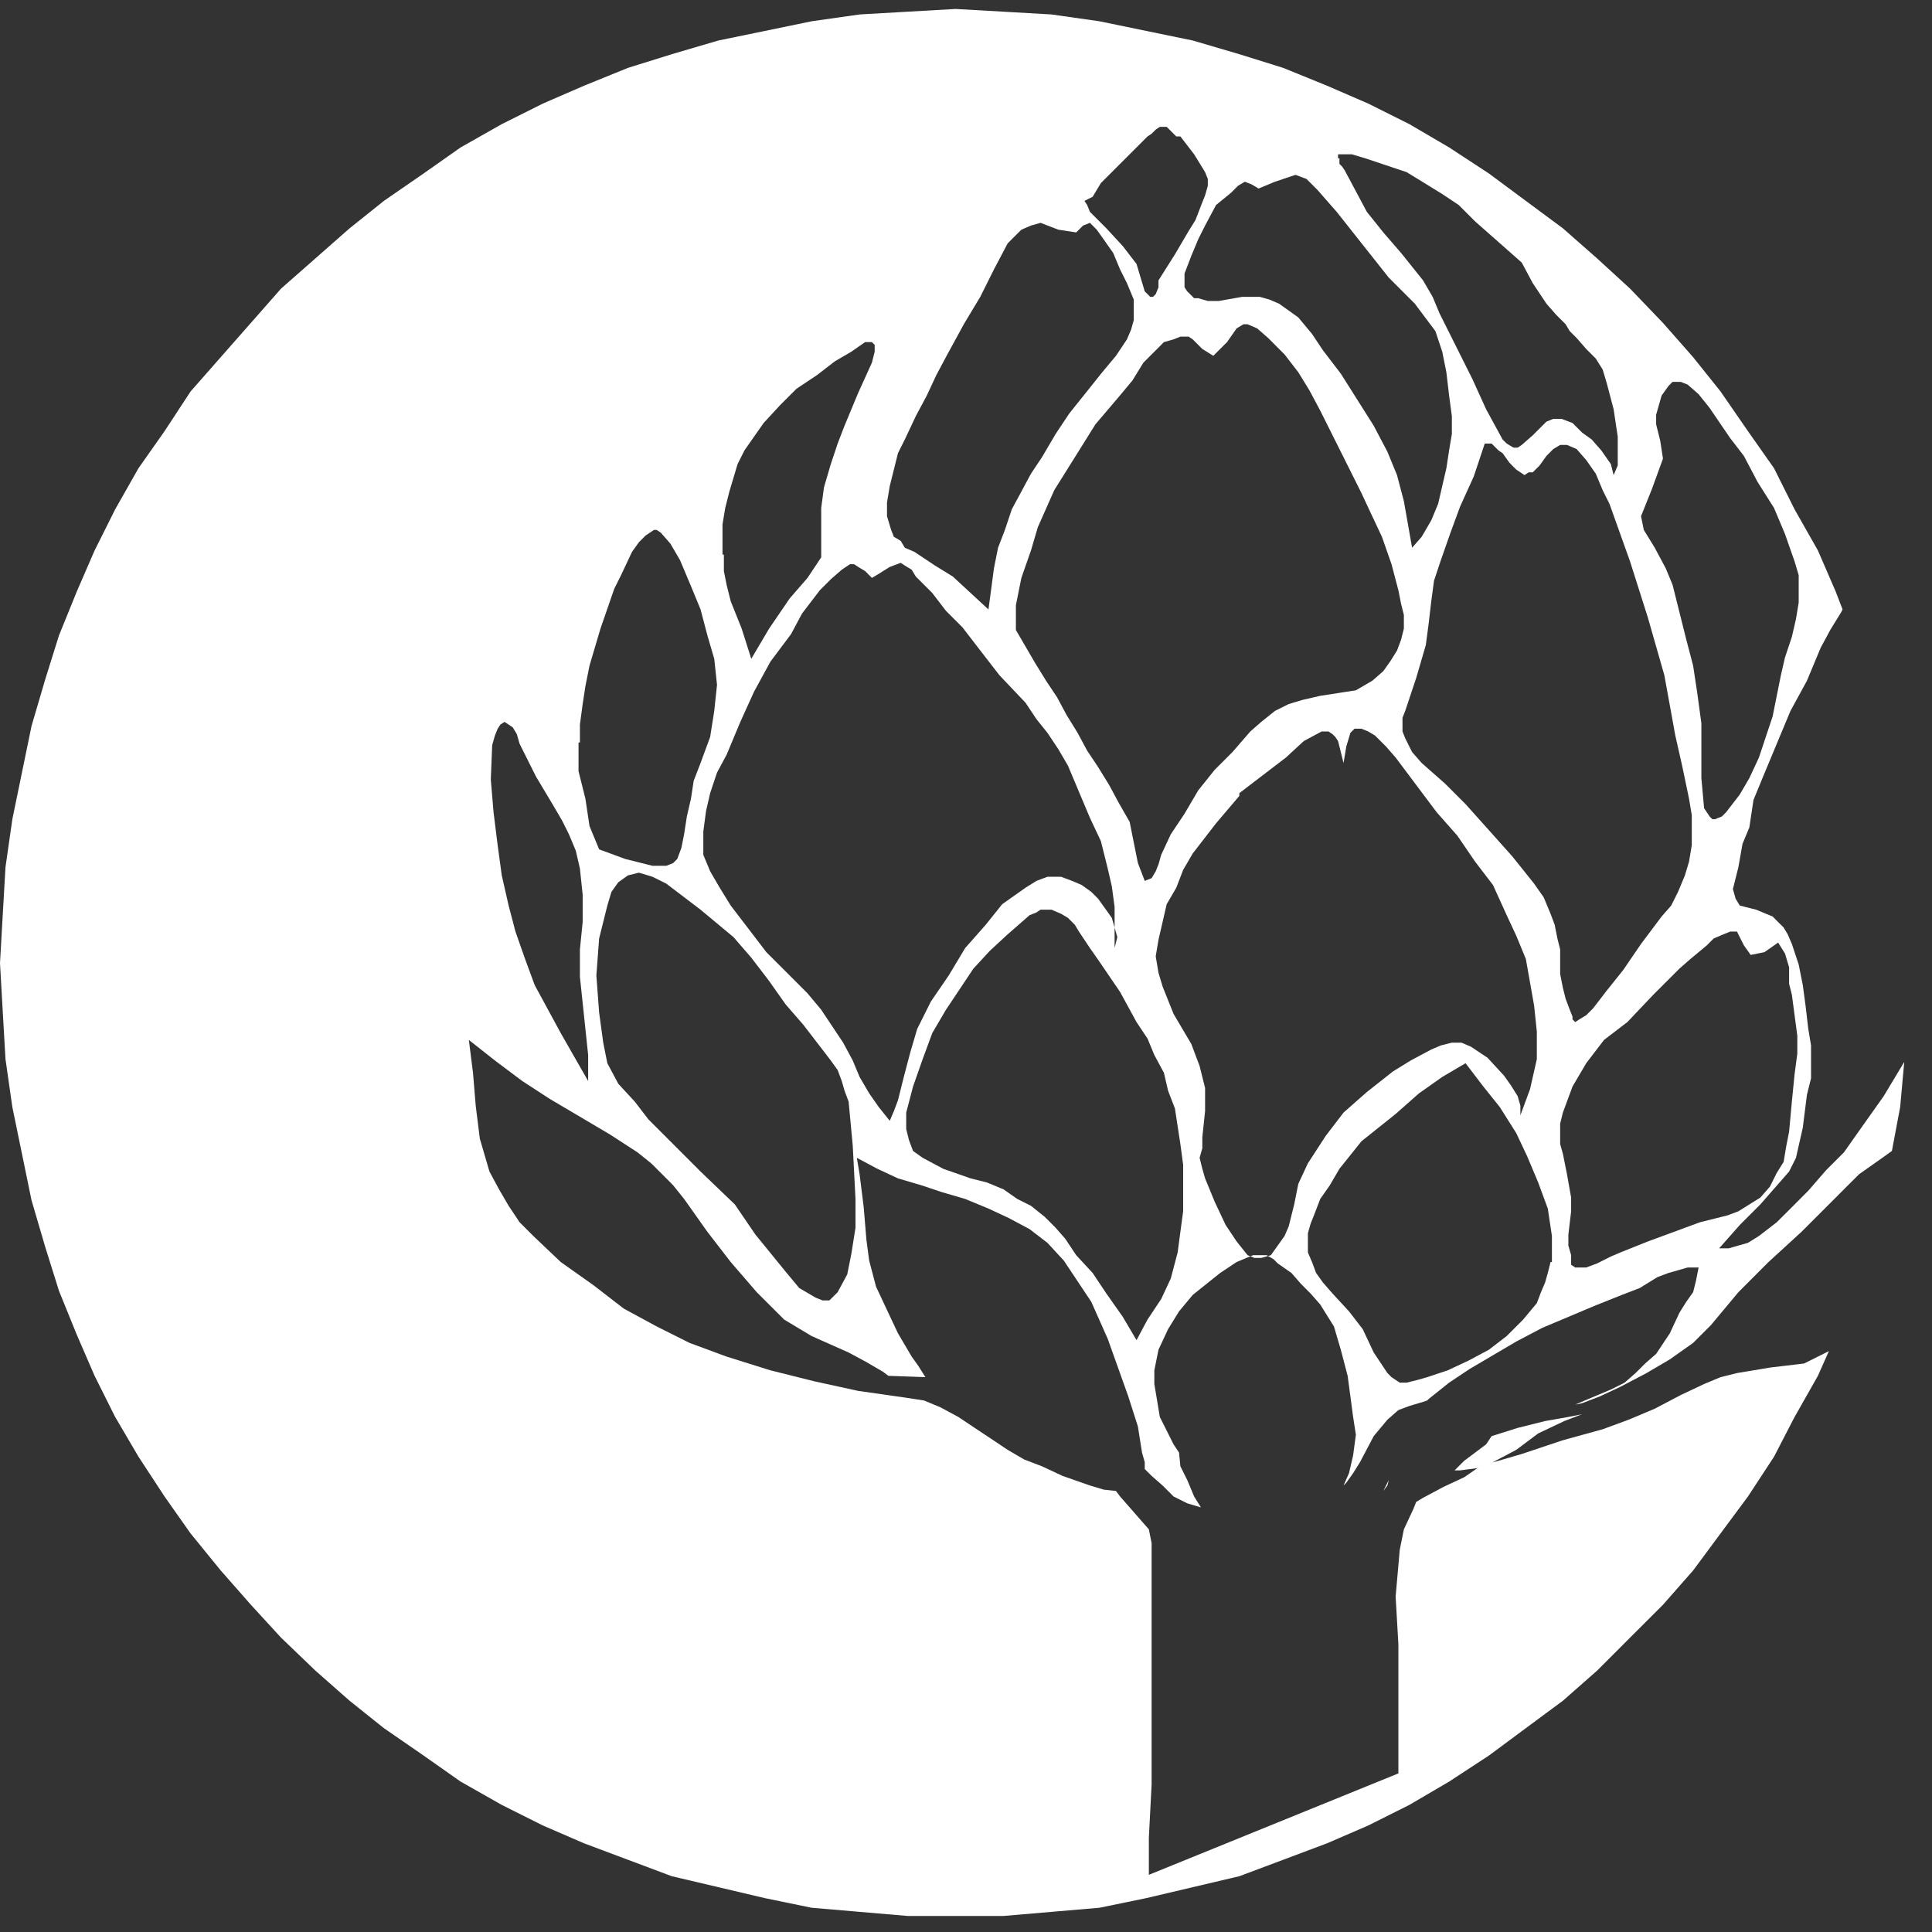 <svg xmlns="http://www.w3.org/2000/svg" width="56" height="56" viewBox="0 0 56 56" fill="none"><rect x="0" y="0" width="56" height="56" fill="#333333" stroke="none"/><path d="M40.255 42.898L40.096 43.216L40.215 43.057L40.255 42.898Z" fill="white"></path><path d="M52.295 39.521L51.302 39.64L50.825 39.72L50.348 39.799L49.871 39.918L49.394 40.117L48.719 40.435L47.964 40.832L47.209 41.15L46.454 41.428L45.301 41.746L44.109 42.144L43.434 42.342L42.957 42.462L42.44 42.819L41.844 43.097L41.248 43.415L41.049 43.534L40.97 43.733L40.692 44.329L40.572 44.925L40.453 46.276L40.533 47.667V48.621V49.575V50.449V51.403L33.3 54.343V53.27L33.38 51.721V50.131V48.78V48.025V47.27V46.515V45.76V45.243V44.727L33.3 44.329L33.022 44.011L32.744 43.693L32.466 43.376L32.347 43.217L31.989 43.177L31.592 43.058L30.797 42.779L30.201 42.501L29.684 42.303L29.207 42.024L28.731 41.706L28.254 41.389L27.777 41.071L27.26 40.792L26.783 40.594L26.267 40.514L24.876 40.316L23.604 40.038L22.333 39.72L21.061 39.322L19.988 38.925L19.035 38.448L18.081 37.931L17.207 37.256L16.253 36.58L15.458 35.825L15.061 35.428L14.743 34.951L14.465 34.474L14.187 33.958L13.908 33.004L13.789 32.05L13.71 31.096L13.59 30.143L14.345 30.739L15.14 31.335L15.935 31.852L16.809 32.368L17.683 32.885L18.478 33.401L18.875 33.719L19.194 34.037L19.511 34.355L19.829 34.752L20.505 35.706L21.18 36.58L21.935 37.455L22.73 38.249L23.525 38.726L24.598 39.203L25.114 39.481L25.591 39.759L25.75 39.879L26.823 39.918L26.624 39.6L26.426 39.322L26.028 38.647L25.71 37.971L25.393 37.296L25.194 36.541L25.114 35.944L25.035 34.991L24.916 34.037L24.836 33.56L25.432 33.878L26.028 34.156L26.704 34.355L27.3 34.554L27.976 34.752L28.651 35.031L29.247 35.309L29.843 35.627L30.36 36.024L30.837 36.541L31.234 37.137L31.631 37.733L32.108 38.806L32.704 40.475L32.983 41.349L33.102 42.104L33.181 42.382V42.581L33.38 42.779L33.698 43.058L34.016 43.376L34.413 43.574L34.81 43.693L34.612 43.376L34.413 42.899L34.214 42.501L34.175 42.104L34.016 41.865L33.817 41.468L33.618 41.071L33.539 40.594L33.459 40.117V39.72L33.579 39.123L33.857 38.527L34.175 38.011L34.572 37.534L34.969 37.216L35.367 36.898L35.844 36.58L36.321 36.382H36.519H36.718L36.917 36.501L37.036 36.62L37.433 36.898L37.711 37.216L37.989 37.494L38.268 37.812L38.466 38.13L38.665 38.448L38.864 39.123L39.062 39.879L39.142 40.475L39.221 41.071L39.301 41.587L39.221 42.183L39.102 42.7L38.943 43.058L39.023 42.978L39.221 42.7L39.42 42.382L39.818 41.627L40.215 41.15L40.533 40.872L40.851 40.753L41.248 40.634L41.367 40.594L41.407 40.554L42.003 40.077L42.599 39.68L43.275 39.282L43.95 38.885L44.705 38.488L45.46 38.17L46.215 37.852L47.01 37.534L47.527 37.335L48.043 37.017L48.361 36.898L48.639 36.819L48.917 36.739H49.235L49.156 37.137L49.076 37.455L48.878 37.733L48.679 38.051L48.401 38.647L48.004 39.243L47.686 39.521L47.407 39.799L47.09 40.077L46.692 40.276L45.937 40.594L45.659 40.713L45.858 40.673L46.374 40.475L46.97 40.196L47.725 39.799L48.401 39.402L49.076 38.925L49.593 38.408L50.388 37.455L51.262 36.58L52.216 35.706L53.09 34.832L53.487 34.434L53.885 34.037L54.56 33.56L54.838 33.361L55.077 32.09L55.196 30.779L54.6 31.772L53.924 32.726L53.448 33.401L52.931 33.918L52.414 34.514L51.898 35.031L51.5 35.428L50.984 35.825L50.666 36.024L50.388 36.103L50.11 36.183H49.831L50.428 35.507L51.024 34.911L51.302 34.593L51.58 34.276L51.858 33.958L52.057 33.56L52.255 32.686L52.375 31.732L52.494 31.255V30.779V30.302L52.414 29.825L52.335 29.149L52.255 28.553L52.136 27.957L51.938 27.361L51.818 27.083L51.699 26.884L51.5 26.686L51.381 26.566L50.904 26.368L50.428 26.248L50.308 26.05L50.229 25.771L50.308 25.454L50.388 25.136L50.507 24.46L50.706 23.983L50.825 23.189L51.103 22.513L51.5 21.559L51.898 20.606L52.375 19.731L52.772 18.778L53.05 18.261L53.368 17.744L53.408 17.665L53.209 17.148L52.693 15.956L52.017 14.764L51.421 13.572L50.666 12.499L49.871 11.347L49.076 10.353L48.202 9.36L47.248 8.366L46.295 7.492L45.301 6.618L44.228 5.823L43.156 5.028L42.003 4.273L40.851 3.598L39.658 3.002L38.466 2.485L37.195 1.968L35.923 1.571L34.572 1.174L33.221 0.896L31.87 0.617L30.479 0.419L29.088 0.339L27.697 0.26L26.307 0.339L24.916 0.419L23.525 0.617L22.174 0.896L20.823 1.174L19.472 1.571L18.2 1.968L16.928 2.485L15.736 3.002L14.544 3.598L13.352 4.273L12.279 5.028L11.127 5.823L10.133 6.618L9.14 7.492L8.146 8.366L7.272 9.36L6.398 10.353L5.524 11.347L4.769 12.499L4.014 13.572L3.338 14.764L2.742 15.956L2.225 17.148L1.709 18.42L1.311 19.692L0.914 21.043L0.636 22.394L0.358 23.745L0.159 25.136L0.079 26.527L0 27.917L0.079 29.308L0.159 30.699L0.358 32.09L0.636 33.441L0.914 34.792L1.311 36.143L1.709 37.415L2.225 38.686L2.742 39.879L3.338 41.071L4.014 42.223L4.769 43.376L5.524 44.448L6.398 45.521L7.272 46.515L8.146 47.468L9.14 48.422L10.133 49.297L11.127 50.091L12.279 50.886L13.352 51.641L14.544 52.316L15.736 52.913L16.928 53.429L18.2 53.906L19.472 54.383L20.823 54.701L22.174 55.019L23.525 55.297L24.916 55.416L26.307 55.535H27.697H29.088L30.479 55.416L31.87 55.297L33.221 55.019L34.572 54.701L35.923 54.383L37.195 53.906L38.466 53.429L39.658 52.913L40.851 52.316L42.003 51.641L43.156 50.886L44.228 50.091L45.301 49.297L46.295 48.422L47.248 47.468L48.202 46.515L49.076 45.521L49.871 44.448L50.666 43.376L51.421 42.223L52.017 41.071L52.693 39.879L53.011 39.163L52.295 39.521ZM24.797 35.587L24.677 36.342L24.558 36.938L24.28 37.455L24.161 37.574L24.041 37.693H23.843L23.644 37.614L23.167 37.335L22.77 36.858L21.896 35.785L21.3 34.911L20.306 33.958L19.313 32.964L18.796 32.447L18.399 31.931L17.922 31.414L17.604 30.818L17.485 30.222L17.366 29.348L17.286 28.275L17.366 27.202L17.485 26.725L17.604 26.248L17.723 25.851L17.922 25.573L18.2 25.374L18.518 25.295L18.915 25.414L19.313 25.613L20.306 26.368L21.26 27.162L21.776 27.758L22.293 28.434L22.77 29.11L23.287 29.706L23.684 30.222L24.081 30.739L24.28 31.017L24.399 31.335L24.479 31.613L24.598 31.931L24.717 33.203L24.797 34.752V35.587ZM34.294 34.434V35.11L34.214 35.706L34.135 36.302L33.936 37.057L33.658 37.653L33.261 38.249L32.943 38.845L32.545 38.17L32.069 37.494L31.671 36.898L31.194 36.382L30.876 35.905L30.598 35.587L30.28 35.269L29.883 34.951L29.486 34.752L29.088 34.474L28.611 34.276L28.134 34.156L27.34 33.878L26.744 33.56L26.465 33.361L26.346 33.044L26.267 32.726V32.249L26.465 31.494L26.744 30.699L27.022 29.944L27.419 29.268L27.817 28.672L28.214 28.076L28.691 27.56L29.207 27.083L29.525 26.805L29.843 26.527L30.042 26.447L30.161 26.368H30.36H30.479L30.757 26.487L30.956 26.606L31.155 26.805L31.274 27.003L31.592 27.48L31.87 27.878L32.466 28.752L32.943 29.626L33.261 30.103L33.459 30.58L33.737 31.096L33.857 31.613L34.056 32.13L34.135 32.646L34.214 33.163L34.294 33.759V34.434ZM32.426 23.268L32.148 22.752L31.83 22.235L31.512 21.758L31.234 21.241L30.916 20.725L30.638 20.208L30.32 19.731L30.002 19.215L29.724 18.738L29.446 18.261V17.864V17.546L29.525 17.148L29.605 16.751L29.883 15.956L30.082 15.281L30.558 14.208L31.155 13.254L31.751 12.3L32.426 11.506L32.824 11.029L33.142 10.512L33.34 10.313L33.539 10.115L33.737 9.916L34.016 9.837L34.214 9.757H34.334H34.453L34.572 9.837L34.85 10.115L35.168 10.313L35.566 9.916L35.844 9.519L36.042 9.399H36.162L36.44 9.519L36.758 9.797L37.234 10.274L37.632 10.79L37.95 11.307L38.268 11.903L38.864 13.095L39.46 14.287L39.738 14.883L40.056 15.559L40.334 16.354L40.533 17.109L40.612 17.506L40.692 17.824V18.221L40.612 18.539L40.493 18.857L40.294 19.175L40.096 19.453L39.778 19.731L39.301 20.009L38.784 20.089L38.268 20.169L37.751 20.288L37.354 20.407L36.956 20.606L36.559 20.924L36.241 21.202L35.724 21.798L35.208 22.314L34.731 22.91L34.334 23.586L33.936 24.182L33.658 24.778L33.579 25.056L33.499 25.255L33.38 25.454L33.181 25.533L32.983 25.017L32.863 24.42L32.744 23.824L32.426 23.268ZM37.513 34.911L37.433 35.229L37.354 35.547L37.234 35.825L37.036 36.103L36.837 36.382L36.559 36.461H36.36L36.162 36.382L35.844 35.984L35.526 35.507L35.208 34.832L34.93 34.156L34.85 33.878L34.771 33.56L34.85 33.282V32.964L34.93 32.209V31.534L34.85 31.216L34.771 30.898L34.651 30.58L34.532 30.262L34.016 29.388L33.698 28.593L33.579 28.195L33.499 27.719L33.579 27.242L33.698 26.725L33.817 26.209L34.095 25.732L34.294 25.215L34.572 24.738L35.248 23.864L35.923 23.069V22.99L36.599 22.473L37.274 21.957L37.791 21.48L38.307 21.202H38.506L38.625 21.281L38.705 21.361L38.784 21.48L38.864 21.798L38.943 22.116L39.023 21.639L39.142 21.241L39.261 21.122H39.46L39.658 21.202L39.857 21.321L40.175 21.639L40.453 21.957L41.049 22.752L41.645 23.546L42.242 24.222L42.758 24.977L43.275 25.652L43.672 26.527L43.95 27.123L44.228 27.798L44.348 28.474L44.467 29.149L44.546 29.904V30.699L44.348 31.573L44.069 32.328V32.05L43.99 31.772L43.791 31.454L43.593 31.176L43.116 30.659L42.639 30.341L42.361 30.222H42.083L41.765 30.302L41.486 30.421L40.89 30.739L40.374 31.057L39.619 31.653L38.943 32.249L38.427 32.924L37.91 33.719L37.632 34.315L37.513 34.911ZM44.944 36.58L44.864 36.898L44.785 37.176L44.666 37.455L44.546 37.772L44.149 38.249L43.672 38.726L43.156 39.123L42.559 39.441L41.963 39.72L41.367 39.918L41.089 39.998L40.771 40.077H40.572L40.453 39.998L40.334 39.918L40.215 39.799L39.818 39.203L39.5 38.527L39.102 38.011L38.625 37.494L38.347 37.176L38.148 36.898L38.029 36.58L37.91 36.302V36.024V35.746L37.989 35.468L38.069 35.269L38.268 34.752L38.546 34.355L38.824 33.878L39.142 33.481L39.46 33.083L39.857 32.765L40.453 32.289L41.129 31.692L41.804 31.216L42.48 30.818L42.996 31.494L43.473 32.09L43.95 32.845L44.268 33.52L44.586 34.276L44.864 35.031L44.983 35.825V36.58H44.944ZM50.547 27.401L50.745 27.679L51.143 27.599L51.54 27.321L51.739 27.639L51.858 28.037V28.514L51.938 28.831L52.017 29.427L52.096 30.023V30.54L52.017 31.136L51.938 31.931L51.858 32.805L51.779 33.203L51.699 33.679L51.5 33.997L51.302 34.395L51.024 34.713L50.706 34.911L50.388 35.11L50.07 35.229L49.275 35.428L48.52 35.706L47.765 35.984L46.97 36.302L46.692 36.421L46.295 36.62L45.977 36.739H45.659L45.54 36.66V36.382L45.46 36.103V35.785L45.54 35.11V34.713L45.42 34.037L45.301 33.441L45.222 33.163V32.845V32.567L45.301 32.249L45.58 31.494L45.977 30.818L46.493 30.143L47.169 29.626L47.924 28.831L48.679 28.076L48.997 27.798L49.474 27.401L49.672 27.202L49.951 27.083L50.149 27.003H50.348L50.547 27.401ZM47.884 14.168L48.202 13.294L48.123 12.777L48.004 12.3V12.022L48.083 11.744L48.162 11.466L48.361 11.188L48.48 11.069H48.6H48.719L48.917 11.148L49.235 11.426L49.553 11.823L50.149 12.698L50.547 13.214L50.944 13.969L51.421 14.724L51.739 15.479L52.017 16.274L52.136 16.672V17.069V17.466L52.057 17.943L51.938 18.46L51.739 19.056L51.62 19.572L51.5 20.169L51.381 20.765L51.182 21.361L50.984 21.957L50.706 22.553L50.428 23.03L50.03 23.546L49.911 23.665L49.712 23.745H49.633L49.553 23.665L49.474 23.546L49.394 23.427L49.315 22.553V21.758V20.963L49.196 20.089L49.076 19.294L48.878 18.539L48.679 17.744L48.48 16.95L48.282 16.473L47.964 15.877L47.646 15.36L47.566 14.963L47.884 14.168ZM47.765 17.903L48.242 19.572L48.56 21.321L48.758 22.195L48.957 23.149L49.037 23.626V24.023V24.5L48.957 24.977L48.838 25.374L48.639 25.851L48.441 26.248L48.162 26.566L47.566 27.361L47.05 28.116L46.573 28.712L46.175 29.229L45.977 29.427L45.778 29.547L45.659 29.626L45.58 29.547V29.467L45.5 29.268L45.381 28.951L45.301 28.633L45.222 28.235V27.917V27.52L45.142 27.202L45.063 26.805L44.944 26.487L44.745 26.01L44.467 25.613L44.149 25.215L43.831 24.818L43.156 24.063L42.48 23.308L41.884 22.712L41.208 22.116L40.93 21.798L40.731 21.4L40.652 21.202V21.003V20.804L40.731 20.606L41.049 19.652L41.328 18.698L41.407 18.102L41.486 17.427L41.566 16.831L41.765 16.234L42.043 15.44L42.321 14.685L42.718 13.81L43.036 12.857H43.235L43.314 12.936L43.434 13.055L43.553 13.135L43.752 13.413L43.95 13.612L44.069 13.691L44.189 13.771L44.308 13.691H44.427L44.626 13.492L44.825 13.214L45.023 13.016L45.222 12.896H45.42L45.699 13.016L45.977 13.334L46.255 13.731L46.454 14.208L46.652 14.605L47.248 16.274L47.765 17.903ZM38.784 4.591V4.472H39.182L39.579 4.591L40.175 4.79L40.771 4.989L41.288 5.306L41.804 5.624L42.281 5.942L42.758 6.419L43.434 7.015L44.109 7.611L44.427 8.207L44.825 8.803L45.103 9.121L45.381 9.399L45.5 9.598L45.699 9.797L45.977 10.115L46.255 10.393L46.454 10.711L46.573 11.108L46.772 11.863L46.891 12.658V12.936V13.214V13.492L46.772 13.771L46.692 13.453L46.414 13.055L46.136 12.738L45.858 12.539L45.58 12.261L45.262 12.141H45.142H45.023L44.825 12.221L44.705 12.34L44.427 12.618L44.109 12.896L43.99 12.976H43.871L43.672 12.857L43.553 12.738L43.076 11.863L42.679 10.989L42.202 10.035L41.725 9.082L41.526 8.605L41.248 8.128L40.93 7.73L40.612 7.333L40.096 6.737L39.619 6.141L39.301 5.545L38.983 4.949L38.904 4.83L38.824 4.75V4.591H38.784ZM35.685 5.585L35.883 5.386L36.082 5.267L36.281 5.346L36.48 5.465L36.956 5.267L37.552 5.068L37.87 5.187L38.188 5.505L38.466 5.823L38.745 6.141L39.5 7.095L40.255 8.048L41.01 8.803L41.606 9.598L41.804 10.194L41.924 10.79L42.003 11.466L42.083 12.062V12.579L42.003 13.055L41.924 13.572L41.804 14.089L41.685 14.605L41.486 15.082L41.208 15.559L40.93 15.877L40.811 15.201L40.692 14.526L40.493 13.771L40.215 13.095L39.818 12.34L39.341 11.585L38.864 10.83L38.347 10.155L38.029 9.678L37.632 9.201L37.354 9.002L37.075 8.803L36.797 8.684L36.519 8.605H36.003L35.327 8.724H35.009L34.731 8.644H34.612L34.493 8.525L34.413 8.446L34.334 8.327V7.929L34.532 7.413L34.731 6.936L34.93 6.538L35.248 5.942L35.685 5.585ZM31.671 5.704L31.79 5.505L31.91 5.306L32.188 5.028L32.466 4.75L32.863 4.353L33.261 3.955L33.38 3.876L33.499 3.757L33.618 3.677H33.817L33.936 3.796L34.016 3.876L34.095 3.955H34.214L34.612 4.472L34.93 4.989L35.009 5.187V5.386L34.93 5.664L34.85 5.863L34.651 6.379L34.453 6.697L34.056 7.373L33.579 8.128V8.327L33.499 8.525L33.42 8.605H33.34L33.261 8.525L33.181 8.446L33.062 8.048L32.943 7.651L32.545 7.134L32.069 6.618L31.87 6.419L31.592 6.141L31.512 5.942L31.433 5.823L31.671 5.704ZM25.71 14.565L25.79 14.089L25.909 13.612L26.028 13.135L26.227 12.738L26.545 12.062L26.863 11.466L27.141 10.87L27.459 10.274L27.936 9.399L28.413 8.605L28.81 7.81L29.207 7.055L29.406 6.856L29.605 6.658L29.883 6.538L30.161 6.459L30.678 6.658L31.194 6.737L31.393 6.538L31.592 6.459L31.79 6.658L31.989 6.936L32.267 7.333L32.466 7.81L32.665 8.207L32.863 8.684V9.002V9.28L32.784 9.558L32.665 9.837L32.347 10.313L31.949 10.79L31.473 11.386L30.996 11.982L30.598 12.579L30.201 13.254L29.883 13.731L29.605 14.248L29.327 14.764L29.128 15.36L28.929 15.877L28.81 16.473L28.731 17.069L28.651 17.665L28.134 17.188L27.618 16.711L27.101 16.393L26.505 15.996L26.227 15.877L26.108 15.678L25.909 15.559L25.83 15.36L25.71 14.963V14.565ZM25.79 16.433L26.108 16.314L26.227 16.393L26.426 16.513L26.545 16.711L27.022 17.188L27.419 17.705L27.896 18.182L28.293 18.698L28.969 19.572L29.724 20.367L30.042 20.844L30.36 21.241L30.678 21.718L30.956 22.195L31.274 22.95L31.592 23.705L31.91 24.381L32.108 25.175L32.227 25.692L32.307 26.288V26.884L32.386 27.162L32.307 27.48V26.884L32.227 26.606L32.029 26.328L31.83 26.05L31.631 25.851L31.353 25.652L31.075 25.533L30.757 25.414H30.36L30.042 25.533L29.724 25.732L29.049 26.209L28.572 26.805L27.976 27.48L27.499 28.275L26.982 29.03L26.585 29.825L26.386 30.5L26.187 31.255L26.108 31.573L26.028 31.891L25.909 32.209L25.79 32.487L25.472 32.09L25.194 31.692L24.916 31.216L24.717 30.739L24.439 30.222L24.121 29.745L23.803 29.268L23.406 28.792L22.81 28.195L22.213 27.599L21.697 26.924L21.18 26.248L20.862 25.732L20.584 25.255L20.386 24.778V24.103L20.465 23.506L20.584 22.99L20.783 22.394L21.061 21.877L21.459 20.924L21.856 20.049L22.333 19.175L22.929 18.38L23.247 17.784L23.763 17.109L24.081 16.791L24.399 16.513L24.518 16.433L24.638 16.354H24.757L24.876 16.433L25.075 16.552L25.273 16.751L25.472 16.632L25.79 16.433ZM20.942 16.076V15.678V15.201L21.021 14.724L21.141 14.248L21.26 13.85L21.379 13.453L21.578 13.055L21.856 12.658L22.134 12.261L22.611 11.744L23.088 11.267L23.684 10.87L24.2 10.472L24.677 10.194L25.075 9.916H25.273L25.353 9.996V10.194L25.273 10.512L24.876 11.386L24.479 12.34L24.28 12.857L24.081 13.453L23.883 14.128L23.803 14.724V15.4V16.155L23.406 16.751L22.889 17.347L22.293 18.221L21.776 19.096L21.498 18.221L21.18 17.427L21.061 16.95L20.982 16.552V16.076H20.942ZM16.809 21.52V21.003L16.889 20.407L16.968 19.89L17.087 19.294L17.405 18.221L17.803 17.069L18.001 16.672L18.319 15.996L18.518 15.718L18.717 15.519L18.836 15.44L18.955 15.36H19.035L19.154 15.44L19.432 15.758L19.71 16.234L20.028 16.989L20.306 17.665L20.505 18.42L20.703 19.096L20.783 19.851L20.703 20.606L20.584 21.361L20.306 22.116L20.107 22.632L20.028 23.149L19.909 23.665L19.829 24.182L19.75 24.579L19.631 24.897L19.511 25.017L19.313 25.096H19.114H18.915L18.12 24.897L17.366 24.619L17.087 23.944L16.968 23.149L16.769 22.354V21.52H16.809ZM14.266 21.599L14.345 21.321L14.425 21.122L14.504 21.003L14.624 20.924L14.743 21.003L14.862 21.082L14.981 21.281L15.061 21.559L15.538 22.513L16.014 23.308L16.293 23.785L16.491 24.182L16.69 24.659L16.809 25.175L16.889 25.93V26.725L16.809 27.52V28.315L16.889 29.07L16.968 29.825L17.048 30.58V31.335L16.253 29.944L15.498 28.553L15.22 27.798L14.941 27.003L14.743 26.248L14.544 25.374L14.425 24.5L14.306 23.546L14.226 22.593L14.266 21.599Z" fill="white"></path><path d="M44.785 41.19L43.99 41.389L43.235 41.627L43.076 41.865L42.44 42.342L42.162 42.62H42.321L42.917 42.541H43.036L43.195 42.422L43.95 42.024L44.586 41.548L45.341 41.19L45.858 40.991L45.46 41.071L44.785 41.19Z" fill="white"></path></svg>